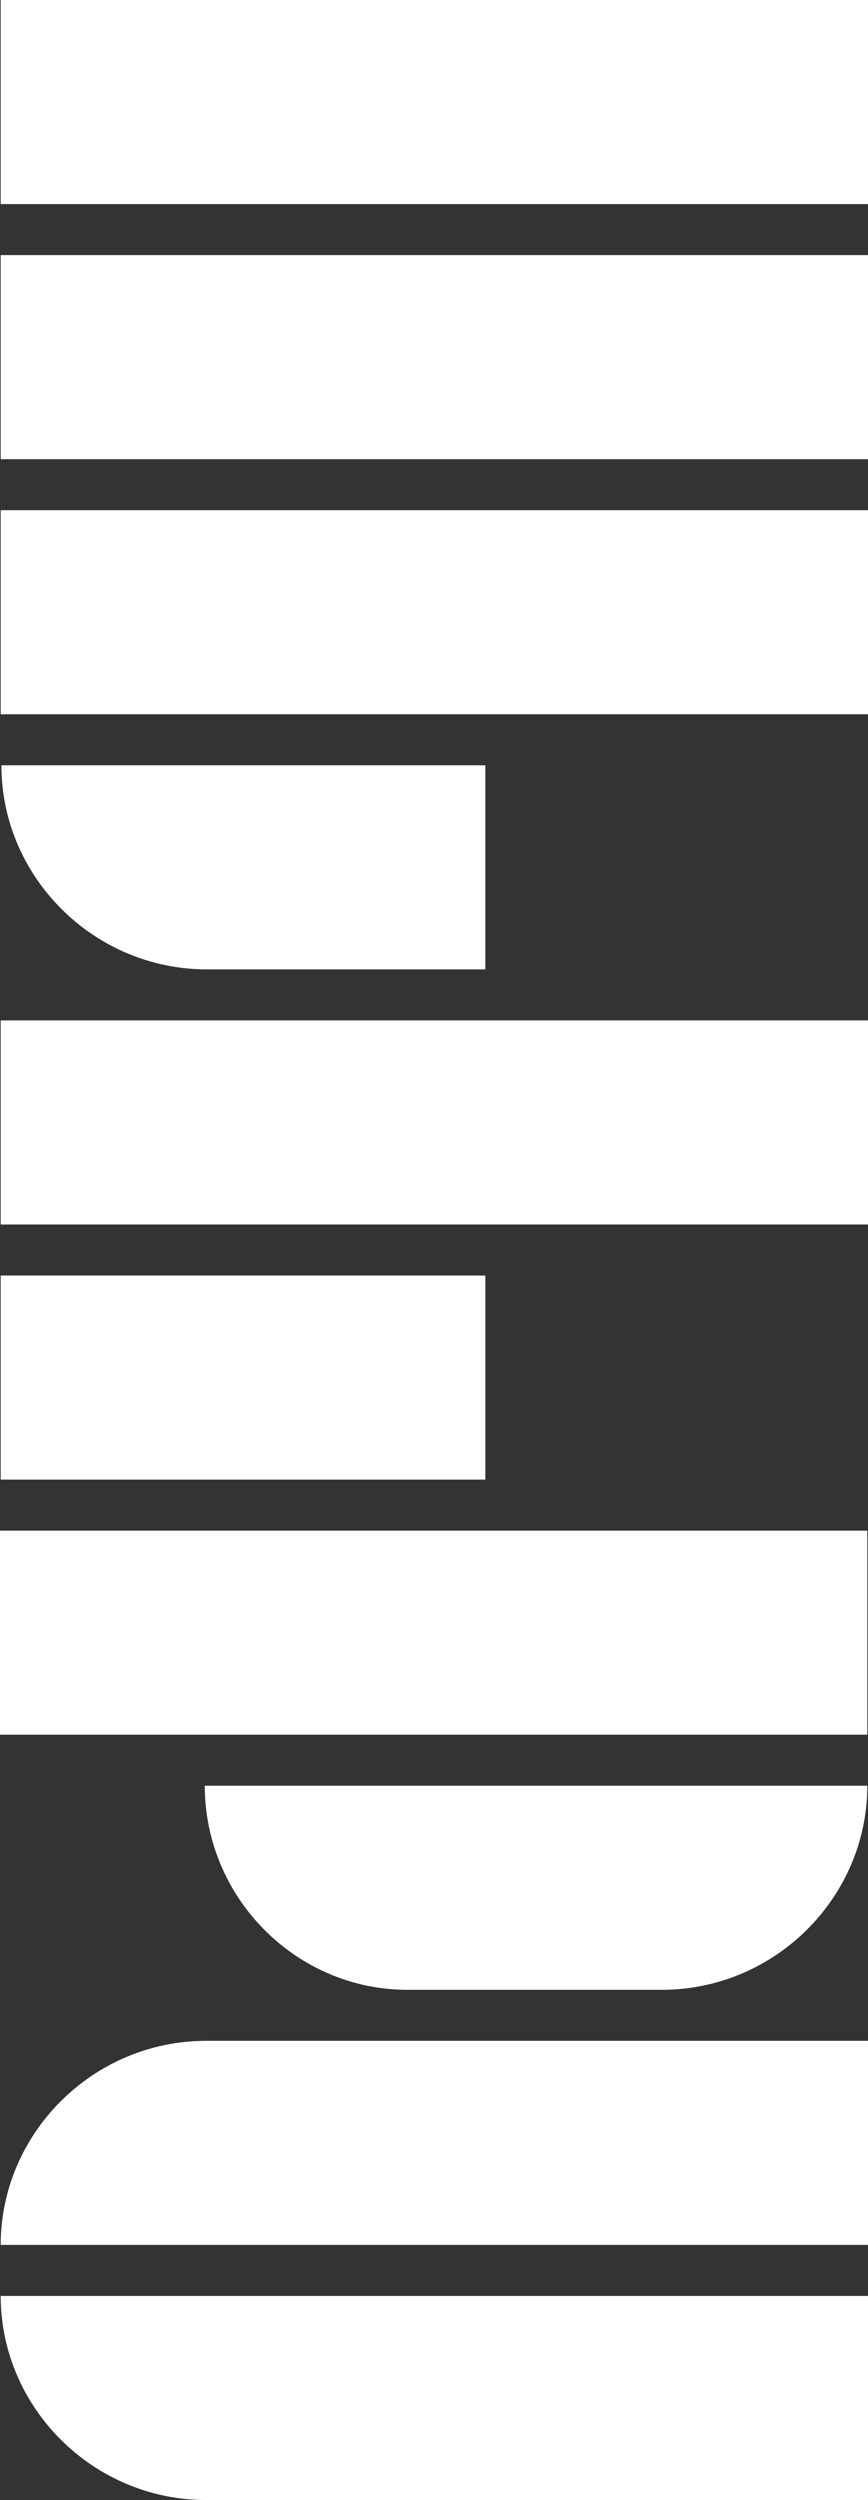 <svg xmlns="http://www.w3.org/2000/svg" width="292.823" height="843.338" viewBox="0 0 292.823 843.338">
  <rect x="0" y="0" width="292.823" height="843.338" fill="#333333" stroke="none"/>
  <g id="グループ_262" data-name="グループ 262" transform="translate(-715 902.791) rotate(-90)">
    <path id="パス_107" data-name="パス 107" d="M50,.137V292.724h68.844V69.44C118.844,31.3,87.675.137,50,.137" transform="translate(95.508 715.099)" fill="#fff"/>
    <path id="パス_108" data-name="パス 108" d="M0,69.44V292.724H68.844V.137C31.169.137,0,31.3,0,69.44" transform="translate(59.453 715.099)" fill="#fff"/>
    <rect id="長方形_45" data-name="長方形 45" width="68.844" height="292.587" transform="translate(489.728 715.236)" fill="#fff"/>
    <path id="パス_109" data-name="パス 109" d="M350,155.036V292.724h68.844V.137H350Z" transform="translate(311.838 715.099)" fill="#fff"/>
    <rect id="長方形_46" data-name="長方形 46" width="68.844" height="292.587" transform="translate(747.893 715.236)" fill="#fff"/>
    <rect id="長方形_47" data-name="長方形 47" width="68.844" height="292.587" transform="translate(833.947 715.236)" fill="#fff"/>
    <path id="パス_110" data-name="パス 110" d="M200,48.949V163.641h68.844V.137H200Z" transform="translate(203.673 715.099)" fill="#fff"/>
    <path id="パス_111" data-name="パス 111" d="M100,108.508v85.831c0,38.141,31.169,69.305,68.844,69.305V40.137c-37.675,0-68.844,30.7-68.844,68.371" transform="translate(131.563 743.943)" fill="#fff"/>
    <rect id="長方形_48" data-name="長方形 48" width="68.844" height="292.587" transform="translate(317.618 715)" fill="#fff"/>
    <path id="パス_112" data-name="パス 112" d="M300,69.578v93.963h68.844V.275C331.169.275,300,31.437,300,69.578" transform="translate(275.783 715.198)" fill="#fff"/>
  </g>
</svg>
